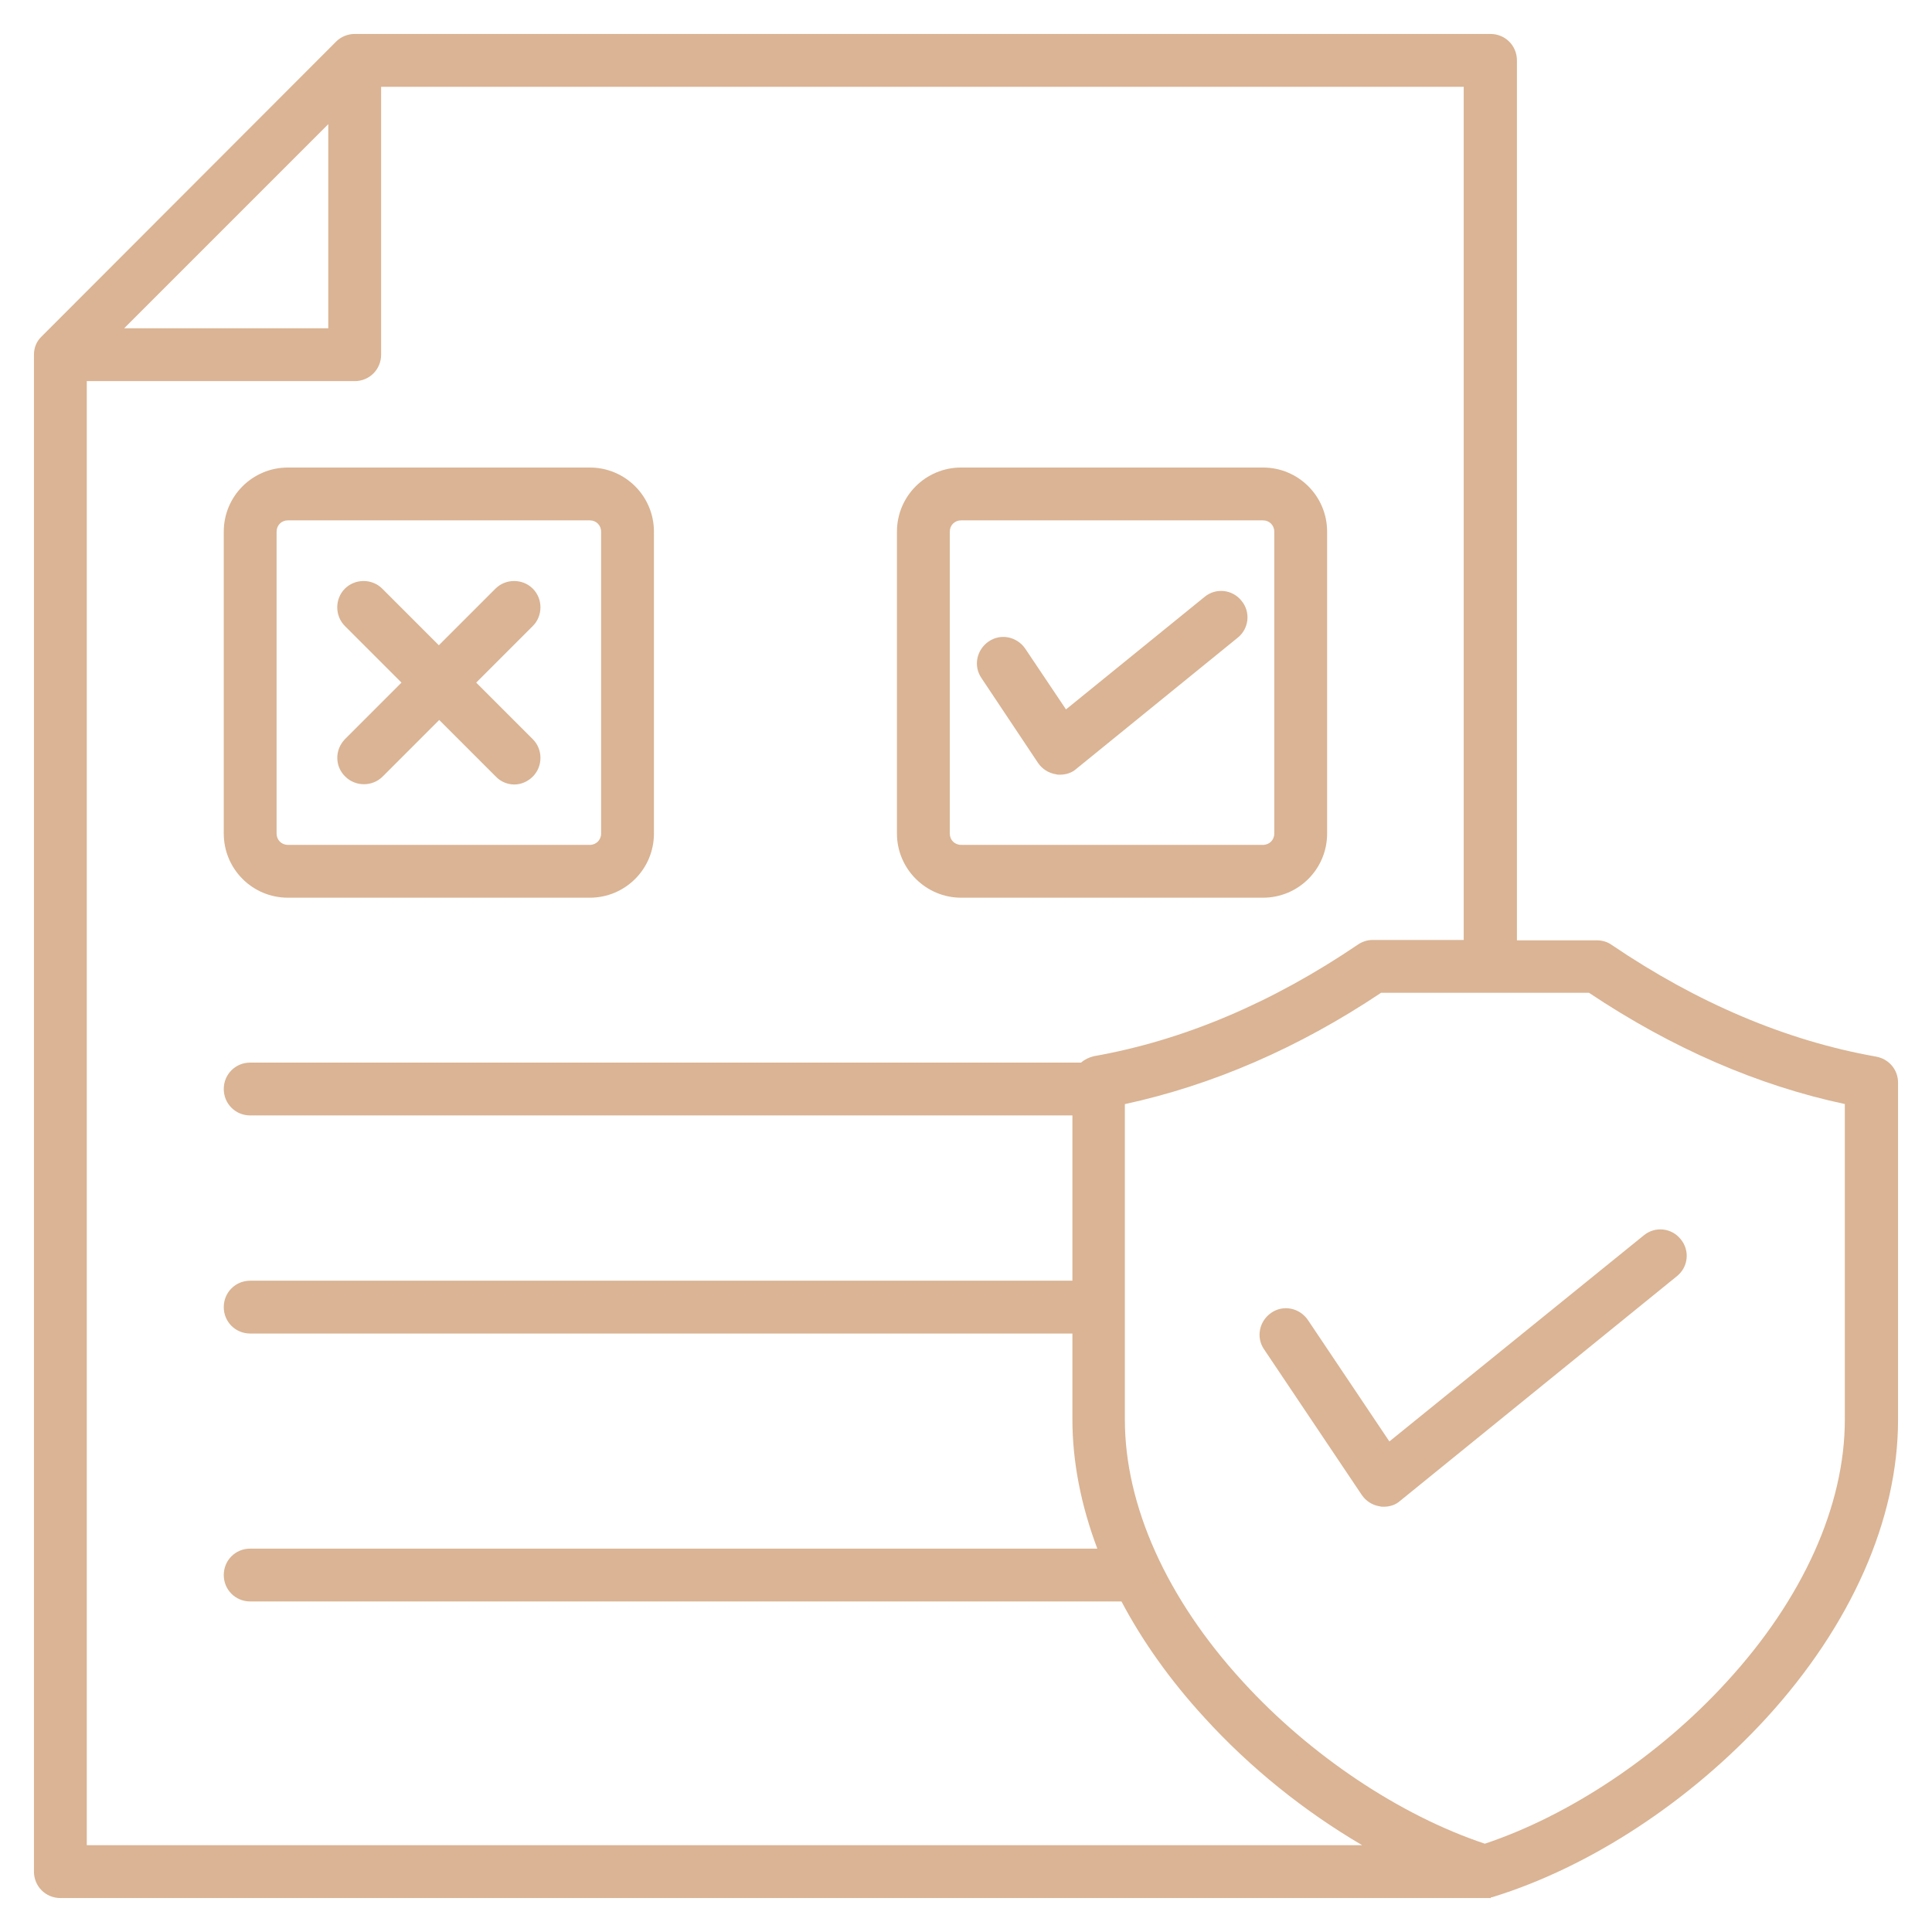 <?xml version="1.0" encoding="utf-8"?>
<!-- Generator: Adobe Illustrator 24.0.1, SVG Export Plug-In . SVG Version: 6.00 Build 0)  -->
<svg version="1.1" id="Layer_1" xmlns="http://www.w3.org/2000/svg" xmlns:xlink="http://www.w3.org/1999/xlink" x="0px" y="0px"
	 viewBox="0 0 512 512" style="enable-background:new 0 0 512 512;" xml:space="preserve">
<style type="text/css">
	.st0{fill:#DAB494;}
</style>
<path class="st0" d="M91.4,195.9l15-15l-15-15c-2.7-2.7-2.7-7.2,0-9.9c2.7-2.7,7.2-2.7,9.9,0l15,15l15-15c2.7-2.7,7.2-2.7,9.9,0
	s2.7,7.2,0,9.9l-15,15l15,15c2.7,2.7,2.7,7.2,0,9.9c-1.4,1.4-3.2,2.1-4.9,2.1s-3.6-0.7-4.9-2.1l-15-15l-15,15
	c-2.7,2.7-7.2,2.7-9.9,0C88.7,203.1,88.7,198.7,91.4,195.9L91.4,195.9z M59.3,220.9v-80c0-9.4,7.6-17,17-17h80c9.4,0,17,7.6,17,17
	v80c0,9.4-7.6,17-17,17h-80C66.9,237.9,59.3,230.3,59.3,220.9z M73.3,220.9c0,1.7,1.3,3,3,3h80c1.7,0,3-1.3,3-3v-80c0-1.7-1.3-3-3-3
	h-80c-1.7,0-3,1.3-3,3V220.9z M275.1,202.2c1.1,1.6,2.8,2.7,4.8,3c0.3,0.1,0.7,0.1,1,0.1c1.6,0,3.2-0.5,4.4-1.6l42.7-34.7
	c3-2.4,3.5-6.8,1-9.8c-2.4-3-6.8-3.5-9.8-1L282.5,188l-10.8-16.1c-2.2-3.2-6.5-4.1-9.7-1.9c-3.2,2.2-4.1,6.5-1.9,9.7L275.1,202.2z
	 M237.7,220.9v-80c0-9.4,7.6-17,17-17h80c9.4,0,17,7.6,17,17v80c0,9.4-7.6,17-17,17h-80C245.4,237.9,237.7,230.3,237.7,220.9z
	 M251.7,220.9c0,1.7,1.3,3,3,3h80c1.7,0,3-1.3,3-3v-80c0-1.7-1.3-3-3-3h-80c-1.7,0-3,1.3-3,3V220.9z M346.6,349.8
	c-2.2-3.2-6.5-4.1-9.7-1.9c-3.2,2.2-4.1,6.5-1.9,9.7l25.9,38.6c1.1,1.6,2.8,2.7,4.8,3c0.3,0.1,0.7,0.1,1,0.1c1.6,0,3.2-0.5,4.4-1.6
	l73.3-59.5c3-2.4,3.5-6.8,1-9.8c-2.4-3-6.8-3.5-9.8-1L368.2,382L346.6,349.8z M503,286.9v89.4c0,26.3-12.4,54.4-34.9,79
	c-20.3,22.1-46.6,39.4-72.4,47.4c-0.2,0.1-0.4,0.1-0.6,0.1v0.2h-1.5c0,0,0,0,0,0s0,0,0,0H16c-3.9,0-7-3.1-7-7V94
	c0-1.9,0.7-3.6,2.1-4.9l78-78.1C90.4,9.7,92.2,9,94,9h301c3.9,0,7,3.1,7,7v233.2h21.2c1.4,0,2.8,0.4,3.9,1.2
	c22.7,15.4,46.3,25.4,70,29.6C500.6,280.6,503,283.5,503,286.9L503,286.9z M32.9,87H87V32.9L32.9,87z M23,489h338
	c-15.2-8.9-29.6-20.4-41.8-33.8c-9-9.8-16.4-20.2-22-30.8H66.3c-3.9,0-7-3.1-7-7s3.1-7,7-7h224.5c-4.3-11.4-6.6-23-6.6-34.2v-22.8
	H66.3c-3.9,0-7-3.1-7-7s3.1-7,7-7h217.9v-43.8H66.3c-3.9,0-7-3.1-7-7s3.1-7,7-7h220.2c0.9-0.8,2.1-1.4,3.4-1.7
	c23.8-4.2,47.3-14.2,70-29.6c1.2-0.8,2.5-1.2,3.9-1.2h24.1V23H101V94c0,3.9-3.1,7-7,7H23L23,489z M489,292.6
	c-23.1-4.9-45.9-14.8-67.9-29.5h-55.1c-22,14.7-44.8,24.5-67.9,29.5v83.6c0,22.8,11.1,47.5,31.3,69.5c17.8,19.5,41.6,35.4,64.1,42.9
	c22.5-7.5,46.3-23.4,64.1-42.9c20.2-22,31.3-46.7,31.3-69.5V292.6z"/>
</svg>
